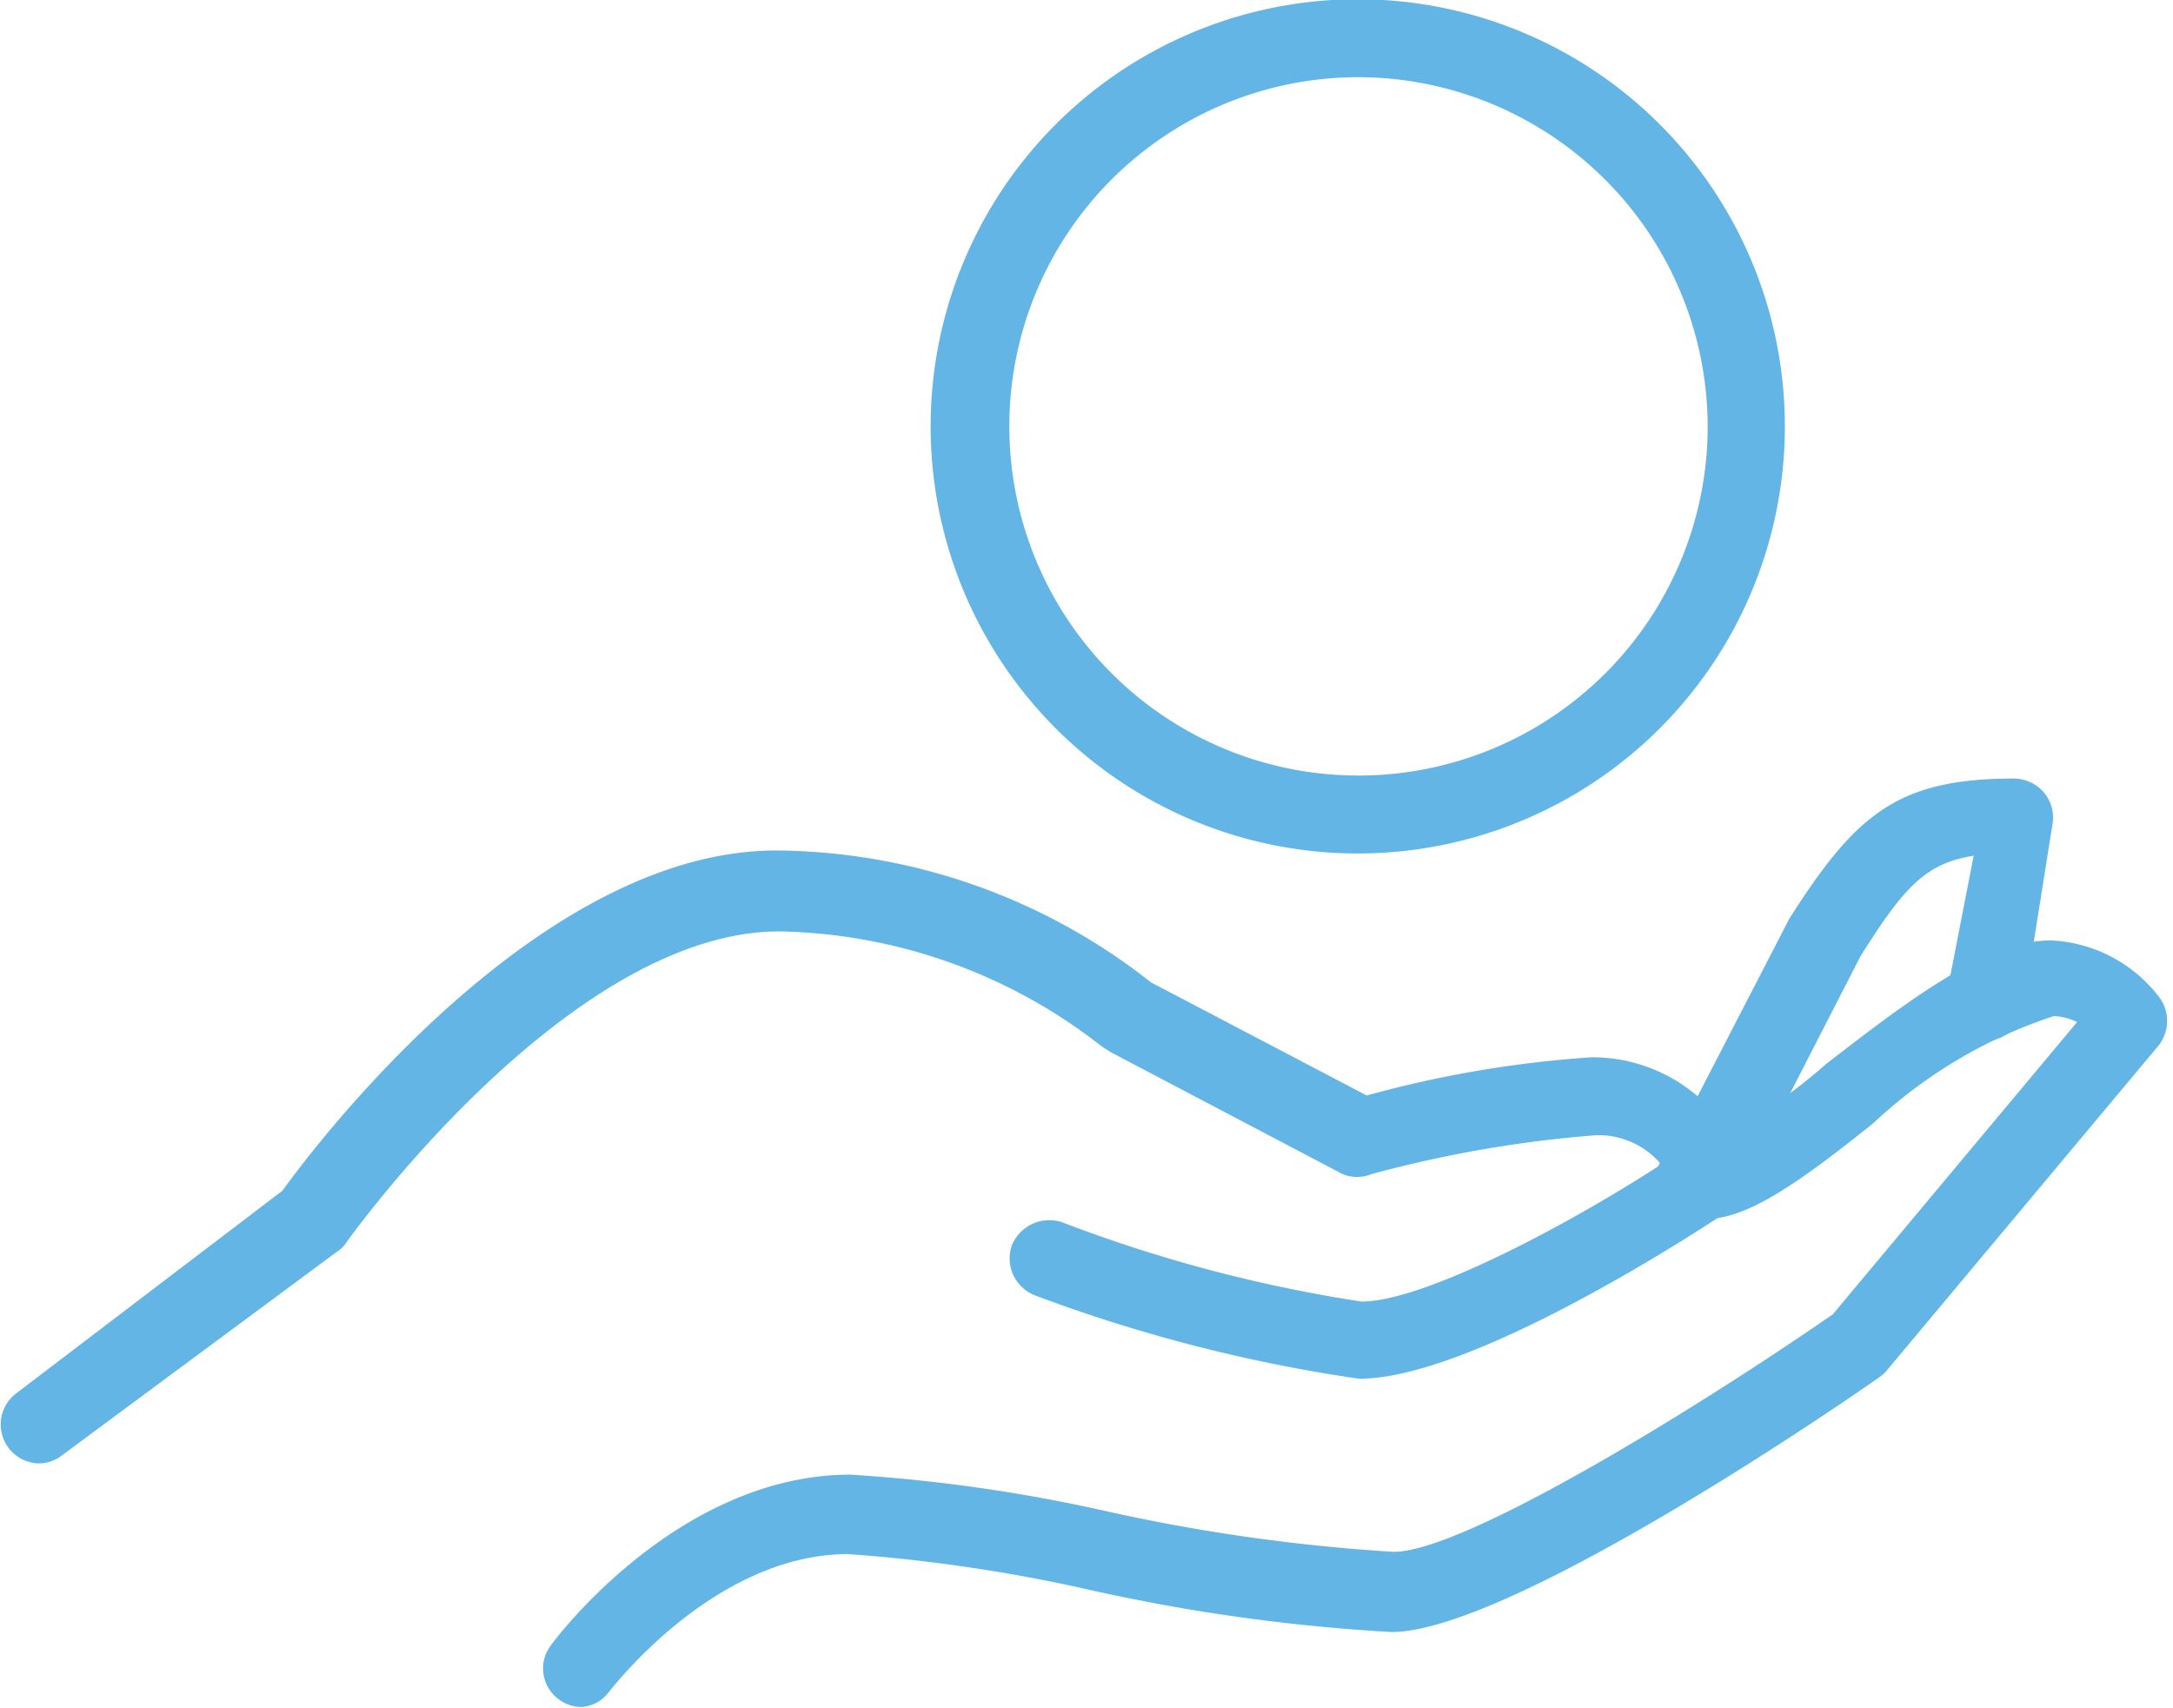 <svg id="Layer_1" data-name="Layer 1" xmlns="http://www.w3.org/2000/svg" viewBox="0 0 29 22.79"><defs><style>.cls-1{fill:none;}.cls-2{fill:#62b5e5;}</style></defs><polygon class="cls-1" points="13.38 13.64 14.5 13.64 15.62 13.64 15.62 9.15 14.5 9.15 13.38 9.15 13.38 13.64"/><polygon class="cls-1" points="13.38 13.64 14.5 13.64 15.62 13.64 15.62 9.15 14.5 9.15 13.38 9.15 13.38 13.64"/><path class="cls-2" d="M.52,22.64a.52.52,0,0,1-.31-.93L3.77,19c.43-.6,3.41-4.54,6.59-4.54a8.16,8.16,0,0,1,5,1.76l2.88,1.51a15,15,0,0,1,3-.51,2.16,2.16,0,0,1,2.05,1.45.51.51,0,0,1-.21.59c-.34.23-3.41,2.25-4.94,2.25a20.71,20.71,0,0,1-4.32-1.11.53.53,0,0,1-.32-.66.54.54,0,0,1,.67-.32,19.3,19.3,0,0,0,4,1.06c.82,0,2.72-1,4-1.83a1.09,1.09,0,0,0-.87-.39,16.19,16.19,0,0,0-3,.52.51.51,0,0,1-.38,0l-3.1-1.63-.11-.07a7.17,7.17,0,0,0-4.31-1.54c-2.82,0-5.76,4.12-5.79,4.17a.43.43,0,0,1-.12.11L.83,22.53A.51.51,0,0,1,.52,22.64Z" transform="translate(0 -3.11)"/><path class="cls-2" d="M7.77,25.89a.5.5,0,0,1-.31-.1.51.51,0,0,1-.11-.72c.07-.1,1.71-2.28,4-2.28a21.66,21.66,0,0,1,3.38.48,24.47,24.47,0,0,0,3.87.55c.94,0,4.07-1.93,5.86-3.17l3.26-3.9a.79.79,0,0,0-.31-.08A6.45,6.45,0,0,0,25,18.1c-1,.8-1.68,1.28-2.25,1.28a.52.52,0,1,1,0-1,6.9,6.9,0,0,0,1.62-1.07c1.05-.81,2.13-1.65,3-1.65a1.93,1.93,0,0,1,1.44.75.53.53,0,0,1,0,.65l-3.63,4.34a.45.45,0,0,1-.1.09c-.81.57-5,3.4-6.51,3.4a24.72,24.72,0,0,1-4.06-.57,21.67,21.67,0,0,0-3.19-.47c-1.81,0-3.19,1.84-3.21,1.86A.49.49,0,0,1,7.77,25.89Z" transform="translate(0 -3.11)"/><path class="cls-2" d="M22.79,19.13a.52.52,0,0,1-.46-.76l1.55-3s0,0,0,0c.89-1.4,1.45-1.87,3-1.87a.53.53,0,0,1,.4.19.52.52,0,0,1,.11.43L27,16.57a.51.51,0,0,1-.6.42.53.53,0,0,1-.42-.61l.36-1.85c-.63.1-.92.4-1.51,1.34l-1.54,3A.53.53,0,0,1,22.79,19.13Z" transform="translate(0 -3.11)"/><path class="cls-2" d="M18.13,14.5a5.7,5.7,0,1,1,5.69-5.7A5.7,5.7,0,0,1,18.13,14.5Zm0-10.36A4.66,4.66,0,1,0,22.79,8.8,4.67,4.67,0,0,0,18.13,4.14Z" transform="translate(0 -3.11)"/></svg>
